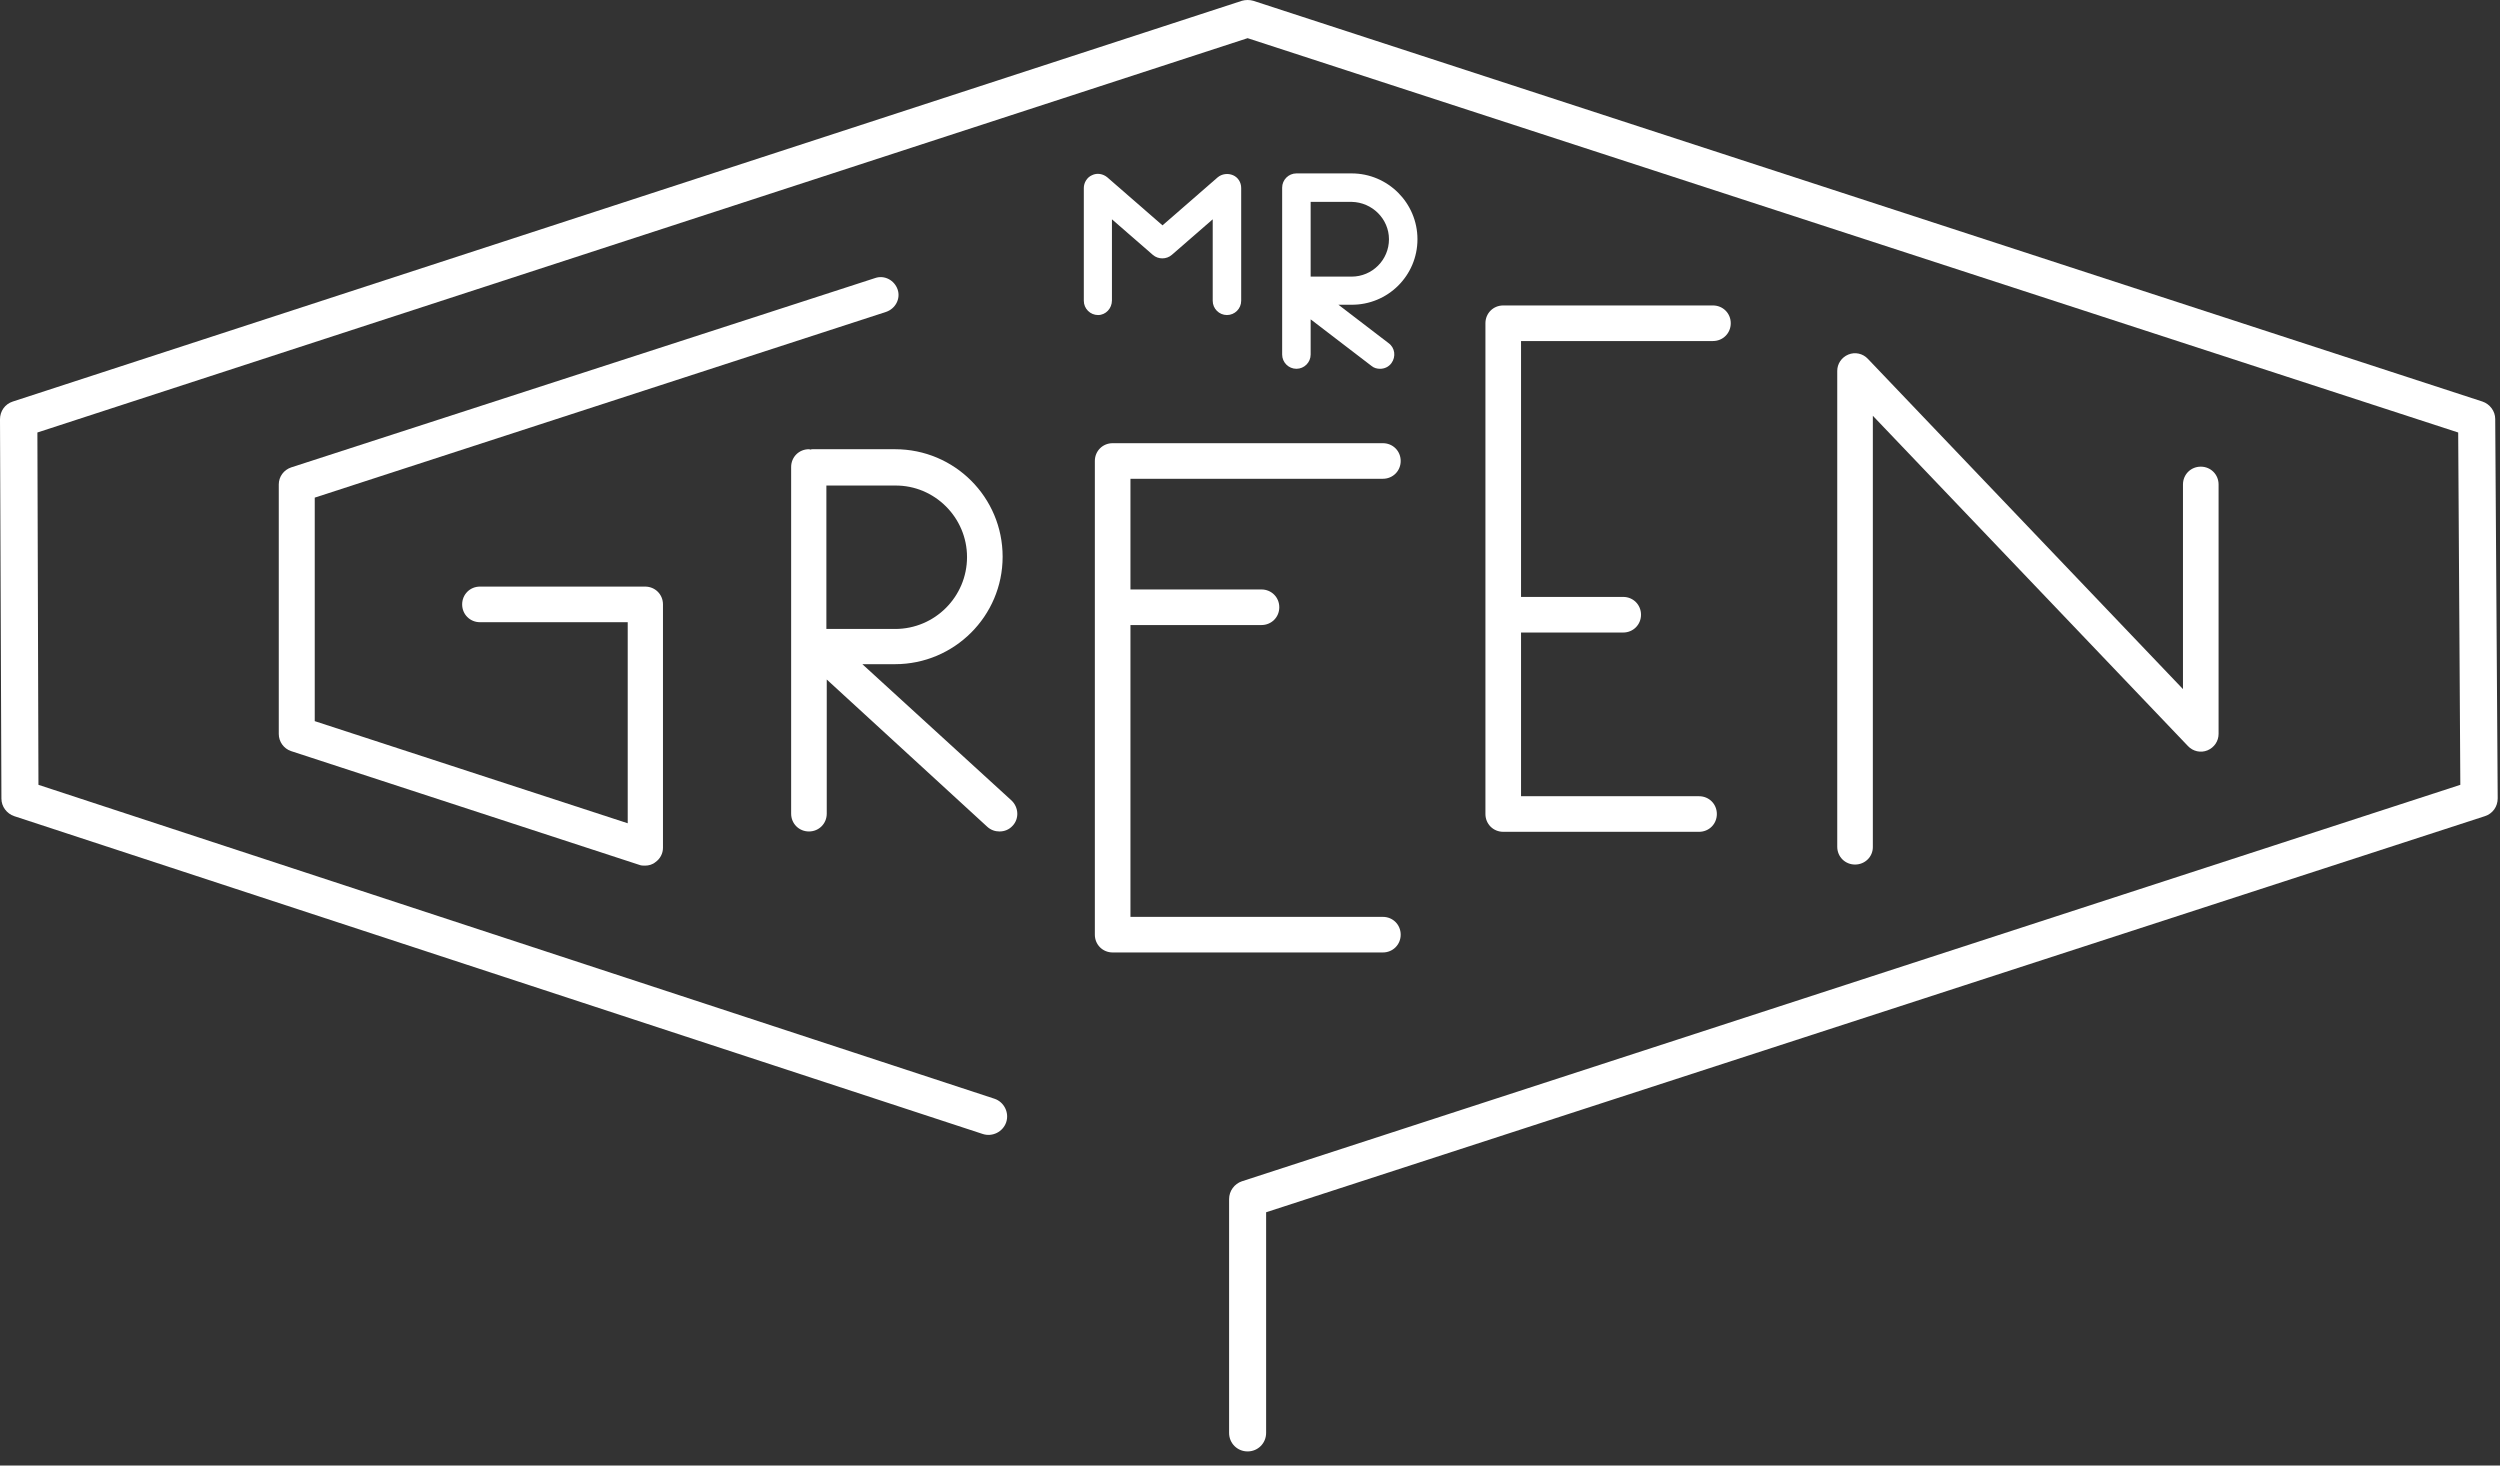 <svg xmlns="http://www.w3.org/2000/svg" width="116" height="68" viewBox="0 0 116 68" fill="none"><rect x="0" y="0" width="116" height="68" fill="#333333" stroke="none"/><path d="M86.9 39.306V19.292L101.521 34.617C101.752 34.864 102.116 34.947 102.43 34.815C102.744 34.683 102.942 34.385 102.942 34.055V22.479C102.942 22.017 102.578 21.653 102.116 21.653C101.653 21.653 101.29 22.017 101.29 22.479V31.974L86.669 16.65C86.438 16.402 86.074 16.32 85.76 16.452C85.446 16.584 85.248 16.881 85.248 17.211V39.29C85.248 39.752 85.612 40.115 86.074 40.115C86.537 40.115 86.9 39.752 86.9 39.306Z" fill="white"></path><path d="M41.12 14.47C41.55 14.321 41.797 13.859 41.649 13.43C41.5 13 41.037 12.753 40.608 12.901L13.514 21.686C13.167 21.802 12.935 22.116 12.935 22.479V34.055C12.935 34.418 13.167 34.732 13.497 34.848L29.671 40.132C29.754 40.165 29.836 40.165 29.935 40.165C30.101 40.165 30.282 40.115 30.415 40C30.629 39.851 30.762 39.604 30.762 39.339V28.044C30.762 27.582 30.398 27.218 29.935 27.218H22.27C21.807 27.218 21.444 27.582 21.444 28.044C21.444 28.506 21.807 28.87 22.27 28.87H29.126V38.2L14.604 33.461V23.09L41.12 14.47Z" fill="white"></path><path d="M40.013 30.818H41.533C44.276 30.818 46.522 28.589 46.522 25.831C46.522 23.074 44.292 20.844 41.533 20.844H37.7C37.667 20.844 37.634 20.844 37.618 20.861C37.585 20.861 37.568 20.844 37.535 20.844C37.072 20.844 36.709 21.207 36.709 21.67V37.754C36.709 38.216 37.072 38.58 37.535 38.58C37.998 38.58 38.361 38.216 38.361 37.754V31.529L45.812 38.365C45.977 38.514 46.175 38.58 46.374 38.58C46.605 38.58 46.82 38.497 46.985 38.316C47.299 37.985 47.266 37.457 46.935 37.143L40.013 30.818ZM44.87 25.848C44.87 27.681 43.383 29.184 41.533 29.184H38.344V22.529H41.533C43.367 22.512 44.87 24.015 44.87 25.848Z" fill="white"></path><path d="M64.992 43.369C64.992 42.906 64.629 42.543 64.166 42.543H52.453V29.002H58.532C58.995 29.002 59.359 28.639 59.359 28.176C59.359 27.714 58.995 27.351 58.532 27.351H52.453V22.215H64.166C64.629 22.215 64.992 21.852 64.992 21.389C64.992 20.927 64.629 20.564 64.166 20.564H51.627C51.164 20.564 50.801 20.927 50.801 21.389V28.176V43.369C50.801 43.831 51.164 44.194 51.627 44.194H64.166C64.629 44.194 64.992 43.831 64.992 43.369Z" fill="white"></path><path d="M79.481 15.824C79.943 15.824 80.307 15.461 80.307 14.998C80.307 14.536 79.943 14.173 79.481 14.173H69.75C69.287 14.173 68.924 14.536 68.924 14.998V28.523V37.77C68.924 38.233 69.287 38.596 69.75 38.596H78.836C79.299 38.596 79.662 38.233 79.662 37.77C79.662 37.308 79.299 36.945 78.836 36.945H70.576V29.349H75.317C75.78 29.349 76.143 28.985 76.143 28.523C76.143 28.061 75.78 27.697 75.317 27.697H70.576V15.824H79.481Z" fill="white"></path><path d="M51.594 13.941V10.176L53.494 11.828C53.742 12.042 54.122 12.042 54.37 11.828L56.27 10.176V13.958C56.27 14.321 56.567 14.618 56.93 14.618C57.294 14.618 57.591 14.321 57.591 13.958V8.723C57.591 8.459 57.443 8.228 57.211 8.129C56.98 8.03 56.699 8.063 56.501 8.228L53.94 10.457L51.379 8.228C51.181 8.063 50.9 8.013 50.669 8.129C50.438 8.228 50.289 8.475 50.289 8.723V13.958C50.289 14.321 50.586 14.618 50.95 14.618C51.313 14.618 51.594 14.305 51.594 13.941Z" fill="white"></path><path d="M65.77 11.101C65.77 9.417 64.399 8.046 62.714 8.046H60.153C59.79 8.046 59.492 8.343 59.492 8.707V16.451C59.492 16.815 59.79 17.112 60.153 17.112C60.517 17.112 60.814 16.815 60.814 16.451V14.817L63.639 16.98C63.755 17.079 63.903 17.112 64.035 17.112C64.234 17.112 64.432 17.029 64.564 16.848C64.779 16.551 64.729 16.138 64.432 15.923L62.102 14.14H62.697C64.399 14.156 65.77 12.786 65.77 11.101ZM64.448 11.101C64.448 12.059 63.672 12.835 62.714 12.835H60.814V9.367H62.714C63.672 9.384 64.448 10.16 64.448 11.101Z" fill="white"></path><path d="M115.778 19.441C115.778 19.077 115.53 18.747 115.183 18.631L58.153 0.037C57.988 -0.012 57.79 -0.012 57.624 0.037L0.595 18.631C0.231 18.747 0 19.077 0 19.457L0.066 37.06C0.066 37.424 0.314 37.754 0.661 37.87L45.597 52.616C46.044 52.765 46.539 52.517 46.688 52.071C46.837 51.625 46.589 51.13 46.143 50.981L1.784 36.416L1.735 20.068L57.889 1.771L114.06 20.068L114.159 36.416L57.624 54.812C57.278 54.928 57.03 55.258 57.03 55.638V66.487C57.03 66.966 57.41 67.346 57.889 67.346C58.368 67.346 58.748 66.966 58.748 66.487V56.249L115.299 37.87C115.662 37.754 115.893 37.424 115.893 37.044L115.778 19.441Z" fill="white"></path></svg>